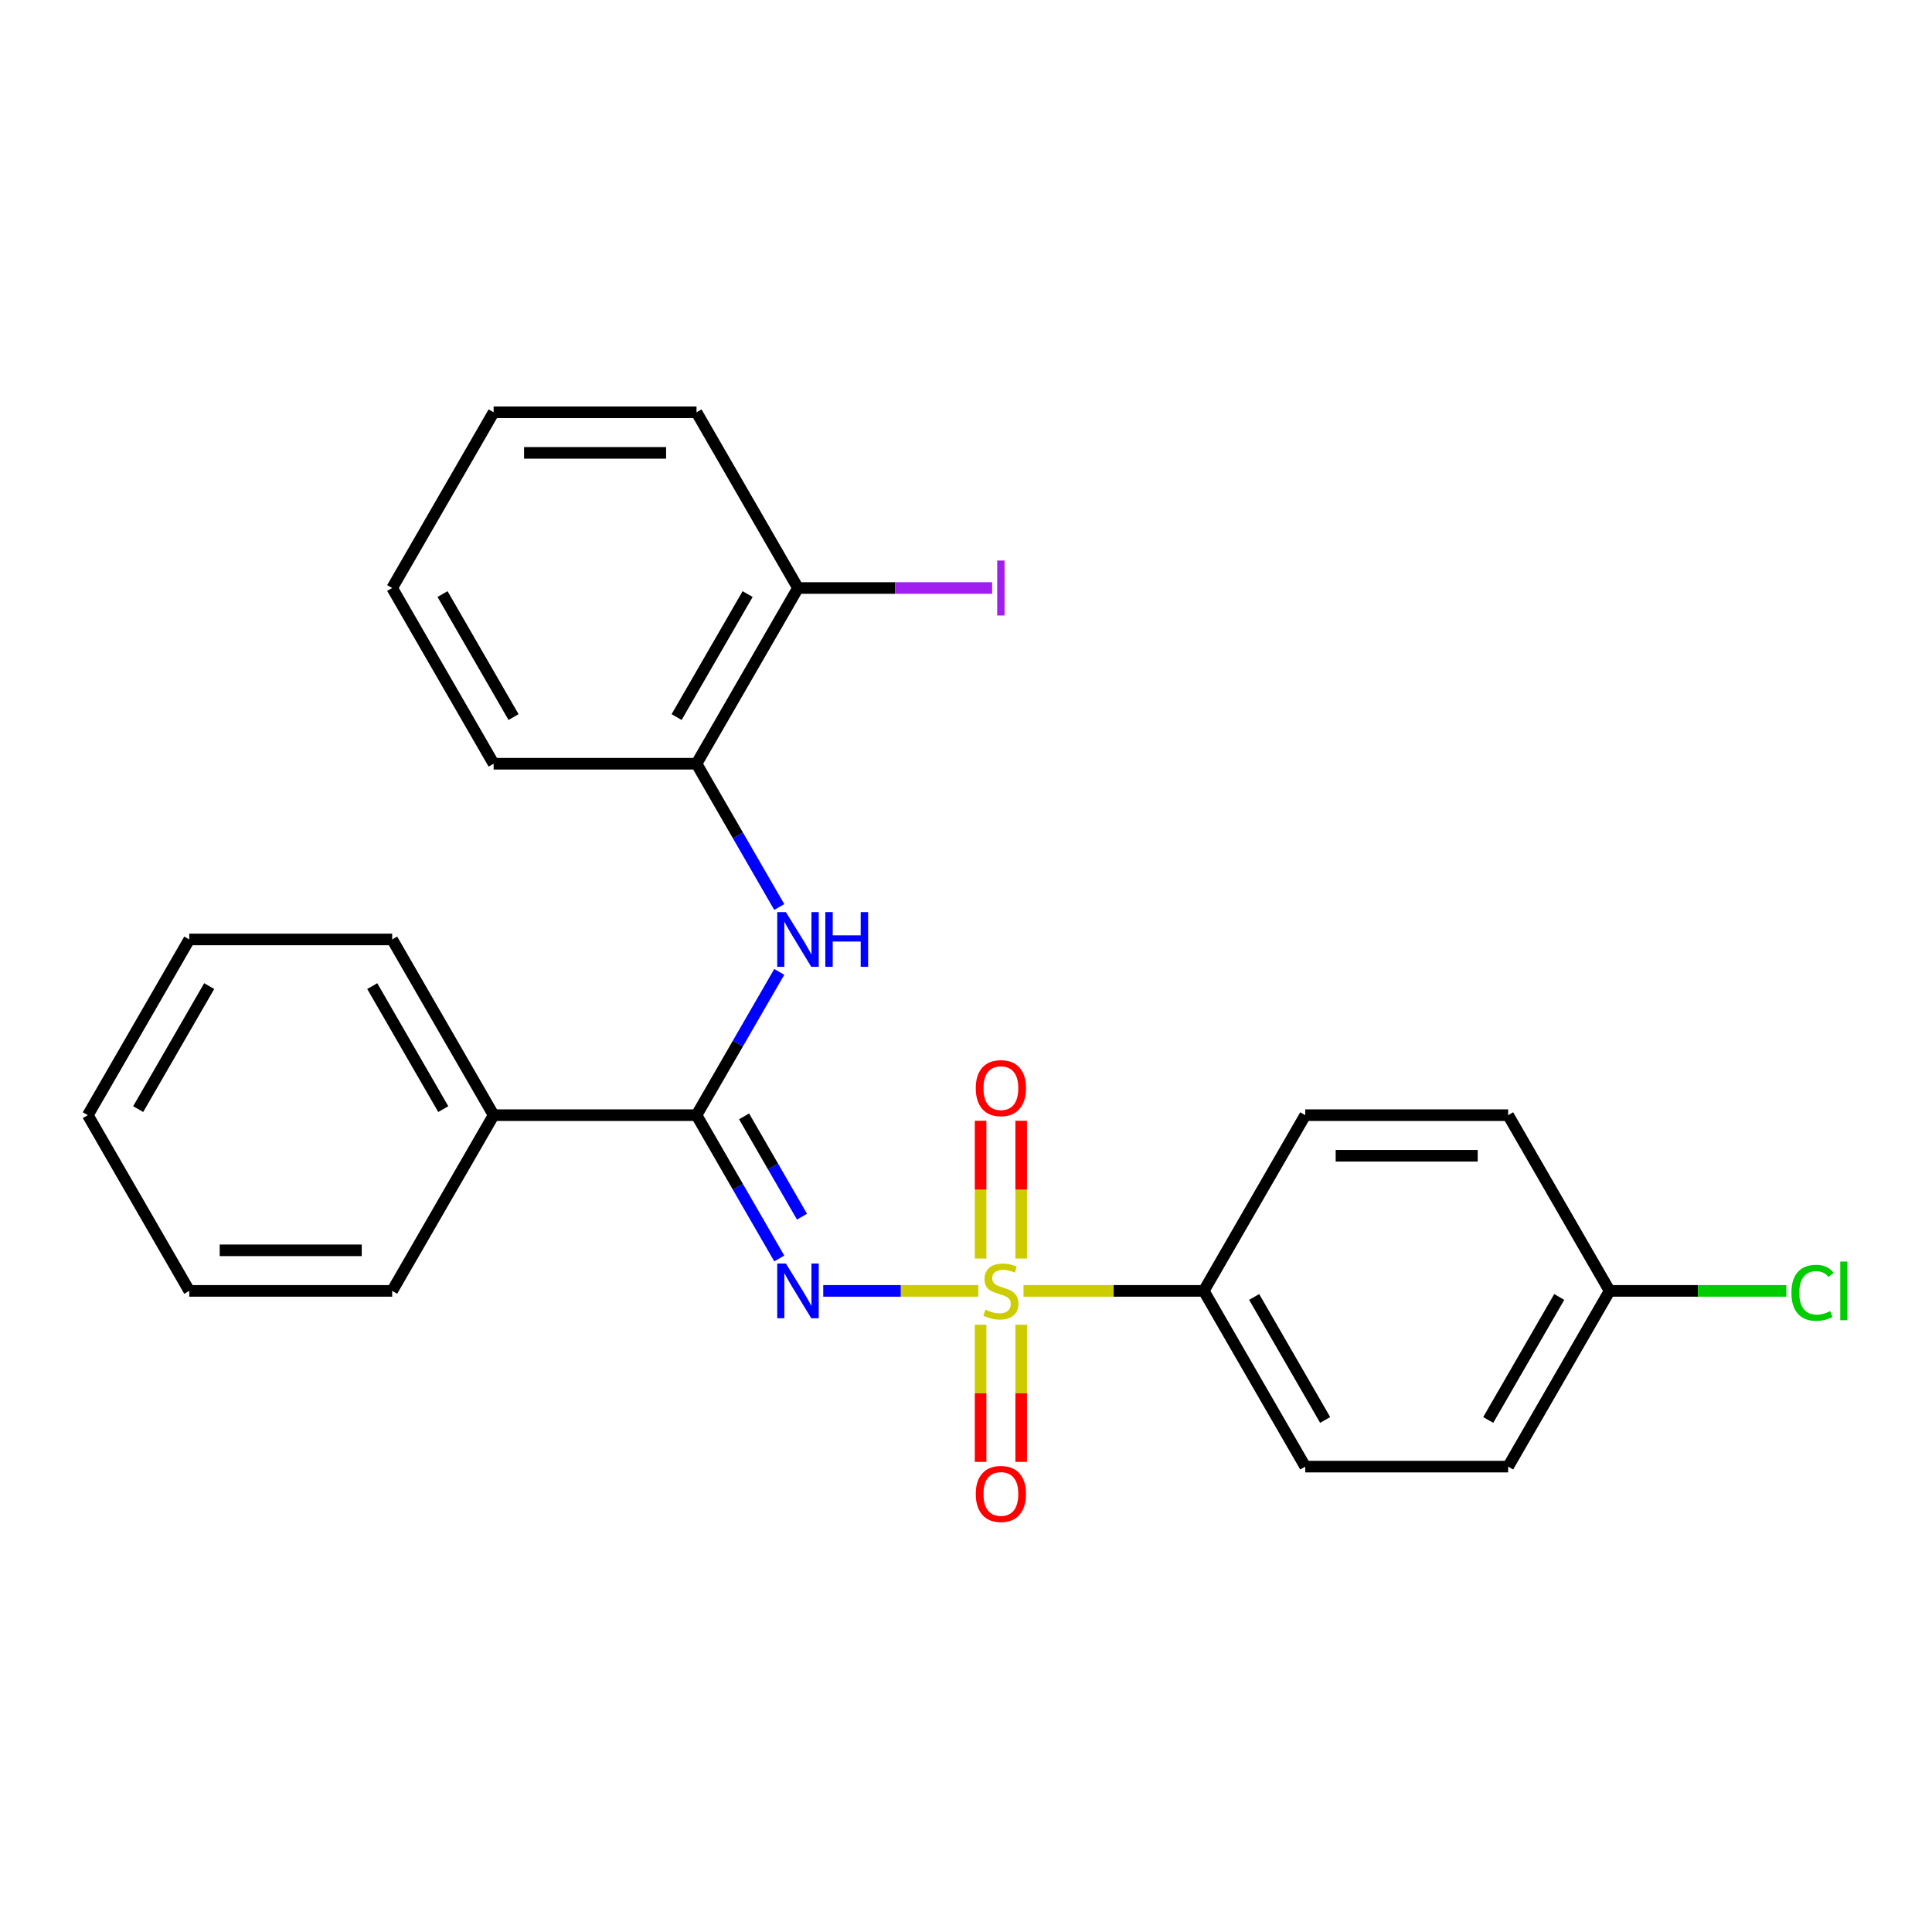 <?xml version='1.0' encoding='iso-8859-1'?>
<svg version='1.1' baseProfile='full'
              xmlns='http://www.w3.org/2000/svg'
                      xmlns:rdkit='http://www.rdkit.org/xml'
                      xmlns:xlink='http://www.w3.org/1999/xlink'
                  xml:space='preserve'
width='1000px' height='1000px' viewBox='0 0 1000 1000'>
<!-- END OF HEADER -->
<rect style='opacity:1.0;fill:#FFFFFF;stroke:none' width='1000' height='1000' x='0' y='0'> </rect>
<path class='bond-0' d='M 506.353,668.163 L 466.231,668.163' style='fill:none;fill-rule:evenodd;stroke:#CCCC00;stroke-width:6px;stroke-linecap:butt;stroke-linejoin:miter;stroke-opacity:1' />
<path class='bond-0' d='M 466.231,668.163 L 426.108,668.163' style='fill:none;fill-rule:evenodd;stroke:#0000FF;stroke-width:6px;stroke-linecap:butt;stroke-linejoin:miter;stroke-opacity:1' />
<path class='bond-3' d='M 529.764,668.163 L 576.423,668.163' style='fill:none;fill-rule:evenodd;stroke:#CCCC00;stroke-width:6px;stroke-linecap:butt;stroke-linejoin:miter;stroke-opacity:1' />
<path class='bond-3' d='M 576.423,668.163 L 623.081,668.163' style='fill:none;fill-rule:evenodd;stroke:#000000;stroke-width:6px;stroke-linecap:butt;stroke-linejoin:miter;stroke-opacity:1' />
<path class='bond-4' d='M 528.561,651.418 L 528.561,615.762' style='fill:none;fill-rule:evenodd;stroke:#CCCC00;stroke-width:6px;stroke-linecap:butt;stroke-linejoin:miter;stroke-opacity:1' />
<path class='bond-4' d='M 528.561,615.762 L 528.561,580.107' style='fill:none;fill-rule:evenodd;stroke:#FF0000;stroke-width:6px;stroke-linecap:butt;stroke-linejoin:miter;stroke-opacity:1' />
<path class='bond-4' d='M 507.556,651.418 L 507.556,615.762' style='fill:none;fill-rule:evenodd;stroke:#CCCC00;stroke-width:6px;stroke-linecap:butt;stroke-linejoin:miter;stroke-opacity:1' />
<path class='bond-4' d='M 507.556,615.762 L 507.556,580.107' style='fill:none;fill-rule:evenodd;stroke:#FF0000;stroke-width:6px;stroke-linecap:butt;stroke-linejoin:miter;stroke-opacity:1' />
<path class='bond-5' d='M 507.556,685.669 L 507.556,721.174' style='fill:none;fill-rule:evenodd;stroke:#CCCC00;stroke-width:6px;stroke-linecap:butt;stroke-linejoin:miter;stroke-opacity:1' />
<path class='bond-5' d='M 507.556,721.174 L 507.556,756.678' style='fill:none;fill-rule:evenodd;stroke:#FF0000;stroke-width:6px;stroke-linecap:butt;stroke-linejoin:miter;stroke-opacity:1' />
<path class='bond-5' d='M 528.561,685.669 L 528.561,721.174' style='fill:none;fill-rule:evenodd;stroke:#CCCC00;stroke-width:6px;stroke-linecap:butt;stroke-linejoin:miter;stroke-opacity:1' />
<path class='bond-5' d='M 528.561,721.174 L 528.561,756.678' style='fill:none;fill-rule:evenodd;stroke:#FF0000;stroke-width:6px;stroke-linecap:butt;stroke-linejoin:miter;stroke-opacity:1' />
<path class='bond-1' d='M 403.344,651.378 L 381.934,614.294' style='fill:none;fill-rule:evenodd;stroke:#0000FF;stroke-width:6px;stroke-linecap:butt;stroke-linejoin:miter;stroke-opacity:1' />
<path class='bond-1' d='M 381.934,614.294 L 360.524,577.21' style='fill:none;fill-rule:evenodd;stroke:#000000;stroke-width:6px;stroke-linecap:butt;stroke-linejoin:miter;stroke-opacity:1' />
<path class='bond-1' d='M 415.112,629.75 L 400.124,603.792' style='fill:none;fill-rule:evenodd;stroke:#0000FF;stroke-width:6px;stroke-linecap:butt;stroke-linejoin:miter;stroke-opacity:1' />
<path class='bond-1' d='M 400.124,603.792 L 385.137,577.833' style='fill:none;fill-rule:evenodd;stroke:#000000;stroke-width:6px;stroke-linecap:butt;stroke-linejoin:miter;stroke-opacity:1' />
<path class='bond-2' d='M 360.524,577.21 L 381.934,540.127' style='fill:none;fill-rule:evenodd;stroke:#000000;stroke-width:6px;stroke-linecap:butt;stroke-linejoin:miter;stroke-opacity:1' />
<path class='bond-2' d='M 381.934,540.127 L 403.344,503.043' style='fill:none;fill-rule:evenodd;stroke:#0000FF;stroke-width:6px;stroke-linecap:butt;stroke-linejoin:miter;stroke-opacity:1' />
<path class='bond-7' d='M 360.524,577.21 L 255.501,577.21' style='fill:none;fill-rule:evenodd;stroke:#000000;stroke-width:6px;stroke-linecap:butt;stroke-linejoin:miter;stroke-opacity:1' />
<path class='bond-6' d='M 403.344,469.472 L 381.934,432.389' style='fill:none;fill-rule:evenodd;stroke:#0000FF;stroke-width:6px;stroke-linecap:butt;stroke-linejoin:miter;stroke-opacity:1' />
<path class='bond-6' d='M 381.934,432.389 L 360.524,395.305' style='fill:none;fill-rule:evenodd;stroke:#000000;stroke-width:6px;stroke-linecap:butt;stroke-linejoin:miter;stroke-opacity:1' />
<path class='bond-9' d='M 623.081,668.163 L 675.593,759.116' style='fill:none;fill-rule:evenodd;stroke:#000000;stroke-width:6px;stroke-linecap:butt;stroke-linejoin:miter;stroke-opacity:1' />
<path class='bond-9' d='M 649.149,671.304 L 685.907,734.971' style='fill:none;fill-rule:evenodd;stroke:#000000;stroke-width:6px;stroke-linecap:butt;stroke-linejoin:miter;stroke-opacity:1' />
<path class='bond-10' d='M 623.081,668.163 L 675.593,577.21' style='fill:none;fill-rule:evenodd;stroke:#000000;stroke-width:6px;stroke-linecap:butt;stroke-linejoin:miter;stroke-opacity:1' />
<path class='bond-8' d='M 360.524,395.305 L 413.035,304.353' style='fill:none;fill-rule:evenodd;stroke:#000000;stroke-width:6px;stroke-linecap:butt;stroke-linejoin:miter;stroke-opacity:1' />
<path class='bond-8' d='M 350.21,371.16 L 386.968,307.493' style='fill:none;fill-rule:evenodd;stroke:#000000;stroke-width:6px;stroke-linecap:butt;stroke-linejoin:miter;stroke-opacity:1' />
<path class='bond-16' d='M 360.524,395.305 L 255.501,395.305' style='fill:none;fill-rule:evenodd;stroke:#000000;stroke-width:6px;stroke-linecap:butt;stroke-linejoin:miter;stroke-opacity:1' />
<path class='bond-17' d='M 255.501,577.21 L 202.989,486.258' style='fill:none;fill-rule:evenodd;stroke:#000000;stroke-width:6px;stroke-linecap:butt;stroke-linejoin:miter;stroke-opacity:1' />
<path class='bond-17' d='M 229.433,574.07 L 192.675,510.403' style='fill:none;fill-rule:evenodd;stroke:#000000;stroke-width:6px;stroke-linecap:butt;stroke-linejoin:miter;stroke-opacity:1' />
<path class='bond-18' d='M 255.501,577.21 L 202.989,668.163' style='fill:none;fill-rule:evenodd;stroke:#000000;stroke-width:6px;stroke-linecap:butt;stroke-linejoin:miter;stroke-opacity:1' />
<path class='bond-12' d='M 413.035,304.353 L 463.284,304.353' style='fill:none;fill-rule:evenodd;stroke:#000000;stroke-width:6px;stroke-linecap:butt;stroke-linejoin:miter;stroke-opacity:1' />
<path class='bond-12' d='M 463.284,304.353 L 513.533,304.353' style='fill:none;fill-rule:evenodd;stroke:#A01EEF;stroke-width:6px;stroke-linecap:butt;stroke-linejoin:miter;stroke-opacity:1' />
<path class='bond-19' d='M 413.035,304.353 L 360.524,213.4' style='fill:none;fill-rule:evenodd;stroke:#000000;stroke-width:6px;stroke-linecap:butt;stroke-linejoin:miter;stroke-opacity:1' />
<path class='bond-13' d='M 675.593,759.116 L 780.616,759.116' style='fill:none;fill-rule:evenodd;stroke:#000000;stroke-width:6px;stroke-linecap:butt;stroke-linejoin:miter;stroke-opacity:1' />
<path class='bond-14' d='M 675.593,577.21 L 780.616,577.21' style='fill:none;fill-rule:evenodd;stroke:#000000;stroke-width:6px;stroke-linecap:butt;stroke-linejoin:miter;stroke-opacity:1' />
<path class='bond-14' d='M 691.346,598.215 L 764.863,598.215' style='fill:none;fill-rule:evenodd;stroke:#000000;stroke-width:6px;stroke-linecap:butt;stroke-linejoin:miter;stroke-opacity:1' />
<path class='bond-11' d='M 833.128,668.163 L 780.616,577.21' style='fill:none;fill-rule:evenodd;stroke:#000000;stroke-width:6px;stroke-linecap:butt;stroke-linejoin:miter;stroke-opacity:1' />
<path class='bond-15' d='M 833.128,668.163 L 878.866,668.163' style='fill:none;fill-rule:evenodd;stroke:#000000;stroke-width:6px;stroke-linecap:butt;stroke-linejoin:miter;stroke-opacity:1' />
<path class='bond-15' d='M 878.866,668.163 L 924.605,668.163' style='fill:none;fill-rule:evenodd;stroke:#00CC00;stroke-width:6px;stroke-linecap:butt;stroke-linejoin:miter;stroke-opacity:1' />
<path class='bond-25' d='M 833.128,668.163 L 780.616,759.116' style='fill:none;fill-rule:evenodd;stroke:#000000;stroke-width:6px;stroke-linecap:butt;stroke-linejoin:miter;stroke-opacity:1' />
<path class='bond-25' d='M 807.06,671.304 L 770.302,734.971' style='fill:none;fill-rule:evenodd;stroke:#000000;stroke-width:6px;stroke-linecap:butt;stroke-linejoin:miter;stroke-opacity:1' />
<path class='bond-20' d='M 255.501,395.305 L 202.989,304.353' style='fill:none;fill-rule:evenodd;stroke:#000000;stroke-width:6px;stroke-linecap:butt;stroke-linejoin:miter;stroke-opacity:1' />
<path class='bond-20' d='M 265.814,371.16 L 229.056,307.493' style='fill:none;fill-rule:evenodd;stroke:#000000;stroke-width:6px;stroke-linecap:butt;stroke-linejoin:miter;stroke-opacity:1' />
<path class='bond-22' d='M 202.989,486.258 L 97.966,486.258' style='fill:none;fill-rule:evenodd;stroke:#000000;stroke-width:6px;stroke-linecap:butt;stroke-linejoin:miter;stroke-opacity:1' />
<path class='bond-21' d='M 202.989,668.163 L 97.966,668.163' style='fill:none;fill-rule:evenodd;stroke:#000000;stroke-width:6px;stroke-linecap:butt;stroke-linejoin:miter;stroke-opacity:1' />
<path class='bond-21' d='M 187.236,647.159 L 113.72,647.159' style='fill:none;fill-rule:evenodd;stroke:#000000;stroke-width:6px;stroke-linecap:butt;stroke-linejoin:miter;stroke-opacity:1' />
<path class='bond-27' d='M 360.524,213.4 L 255.501,213.4' style='fill:none;fill-rule:evenodd;stroke:#000000;stroke-width:6px;stroke-linecap:butt;stroke-linejoin:miter;stroke-opacity:1' />
<path class='bond-27' d='M 344.77,234.404 L 271.254,234.404' style='fill:none;fill-rule:evenodd;stroke:#000000;stroke-width:6px;stroke-linecap:butt;stroke-linejoin:miter;stroke-opacity:1' />
<path class='bond-23' d='M 202.989,304.353 L 255.501,213.4' style='fill:none;fill-rule:evenodd;stroke:#000000;stroke-width:6px;stroke-linecap:butt;stroke-linejoin:miter;stroke-opacity:1' />
<path class='bond-24' d='M 97.966,668.163 L 45.455,577.21' style='fill:none;fill-rule:evenodd;stroke:#000000;stroke-width:6px;stroke-linecap:butt;stroke-linejoin:miter;stroke-opacity:1' />
<path class='bond-26' d='M 97.966,486.258 L 45.455,577.21' style='fill:none;fill-rule:evenodd;stroke:#000000;stroke-width:6px;stroke-linecap:butt;stroke-linejoin:miter;stroke-opacity:1' />
<path class='bond-26' d='M 108.28,510.403 L 71.522,574.07' style='fill:none;fill-rule:evenodd;stroke:#000000;stroke-width:6px;stroke-linecap:butt;stroke-linejoin:miter;stroke-opacity:1' />
<path  class='atom-0' d='M 510.058 677.883
Q 510.378 678.003, 511.698 678.563
Q 513.018 679.123, 514.458 679.483
Q 515.938 679.803, 517.378 679.803
Q 520.058 679.803, 521.618 678.523
Q 523.178 677.203, 523.178 674.923
Q 523.178 673.363, 522.378 672.403
Q 521.618 671.443, 520.418 670.923
Q 519.218 670.403, 517.218 669.803
Q 514.698 669.043, 513.178 668.323
Q 511.698 667.603, 510.618 666.083
Q 509.578 664.563, 509.578 662.003
Q 509.578 658.443, 511.978 656.243
Q 514.418 654.043, 519.218 654.043
Q 522.498 654.043, 526.218 655.603
L 525.298 658.683
Q 521.898 657.283, 519.338 657.283
Q 516.578 657.283, 515.058 658.443
Q 513.538 659.563, 513.578 661.523
Q 513.578 663.043, 514.338 663.963
Q 515.138 664.883, 516.258 665.403
Q 517.418 665.923, 519.338 666.523
Q 521.898 667.323, 523.418 668.123
Q 524.938 668.923, 526.018 670.563
Q 527.138 672.163, 527.138 674.923
Q 527.138 678.843, 524.498 680.963
Q 521.898 683.043, 517.538 683.043
Q 515.018 683.043, 513.098 682.483
Q 511.218 681.963, 508.978 681.043
L 510.058 677.883
' fill='#CCCC00'/>
<path  class='atom-1' d='M 406.775 654.003
L 416.055 669.003
Q 416.975 670.483, 418.455 673.163
Q 419.935 675.843, 420.015 676.003
L 420.015 654.003
L 423.775 654.003
L 423.775 682.323
L 419.895 682.323
L 409.935 665.923
Q 408.775 664.003, 407.535 661.803
Q 406.335 659.603, 405.975 658.923
L 405.975 682.323
L 402.295 682.323
L 402.295 654.003
L 406.775 654.003
' fill='#0000FF'/>
<path  class='atom-3' d='M 406.775 472.098
L 416.055 487.098
Q 416.975 488.578, 418.455 491.258
Q 419.935 493.938, 420.015 494.098
L 420.015 472.098
L 423.775 472.098
L 423.775 500.418
L 419.895 500.418
L 409.935 484.018
Q 408.775 482.098, 407.535 479.898
Q 406.335 477.698, 405.975 477.018
L 405.975 500.418
L 402.295 500.418
L 402.295 472.098
L 406.775 472.098
' fill='#0000FF'/>
<path  class='atom-3' d='M 427.175 472.098
L 431.015 472.098
L 431.015 484.138
L 445.495 484.138
L 445.495 472.098
L 449.335 472.098
L 449.335 500.418
L 445.495 500.418
L 445.495 487.338
L 431.015 487.338
L 431.015 500.418
L 427.175 500.418
L 427.175 472.098
' fill='#0000FF'/>
<path  class='atom-5' d='M 505.058 563.22
Q 505.058 556.42, 508.418 552.62
Q 511.778 548.82, 518.058 548.82
Q 524.338 548.82, 527.698 552.62
Q 531.058 556.42, 531.058 563.22
Q 531.058 570.1, 527.658 574.02
Q 524.258 577.9, 518.058 577.9
Q 511.818 577.9, 508.418 574.02
Q 505.058 570.14, 505.058 563.22
M 518.058 574.7
Q 522.378 574.7, 524.698 571.82
Q 527.058 568.9, 527.058 563.22
Q 527.058 557.66, 524.698 554.86
Q 522.378 552.02, 518.058 552.02
Q 513.738 552.02, 511.378 554.82
Q 509.058 557.62, 509.058 563.22
Q 509.058 568.94, 511.378 571.82
Q 513.738 574.7, 518.058 574.7
' fill='#FF0000'/>
<path  class='atom-6' d='M 505.058 773.266
Q 505.058 766.466, 508.418 762.666
Q 511.778 758.866, 518.058 758.866
Q 524.338 758.866, 527.698 762.666
Q 531.058 766.466, 531.058 773.266
Q 531.058 780.146, 527.658 784.066
Q 524.258 787.946, 518.058 787.946
Q 511.818 787.946, 508.418 784.066
Q 505.058 780.186, 505.058 773.266
M 518.058 784.746
Q 522.378 784.746, 524.698 781.866
Q 527.058 778.946, 527.058 773.266
Q 527.058 767.706, 524.698 764.906
Q 522.378 762.066, 518.058 762.066
Q 513.738 762.066, 511.378 764.866
Q 509.058 767.666, 509.058 773.266
Q 509.058 778.986, 511.378 781.866
Q 513.738 784.746, 518.058 784.746
' fill='#FF0000'/>
<path  class='atom-13' d='M 516.158 290.133
L 519.958 290.133
L 519.958 318.573
L 516.158 318.573
L 516.158 290.133
' fill='#A01EEF'/>
<path  class='atom-16' d='M 927.231 669.143
Q 927.231 662.103, 930.511 658.423
Q 933.831 654.703, 940.111 654.703
Q 945.951 654.703, 949.071 658.823
L 946.431 660.983
Q 944.151 657.983, 940.111 657.983
Q 935.831 657.983, 933.551 660.863
Q 931.311 663.703, 931.311 669.143
Q 931.311 674.743, 933.631 677.623
Q 935.991 680.503, 940.551 680.503
Q 943.671 680.503, 947.311 678.623
L 948.431 681.623
Q 946.951 682.583, 944.711 683.143
Q 942.471 683.703, 939.991 683.703
Q 933.831 683.703, 930.511 679.943
Q 927.231 676.183, 927.231 669.143
' fill='#00CC00'/>
<path  class='atom-16' d='M 952.511 652.983
L 956.191 652.983
L 956.191 683.343
L 952.511 683.343
L 952.511 652.983
' fill='#00CC00'/>
</svg>
